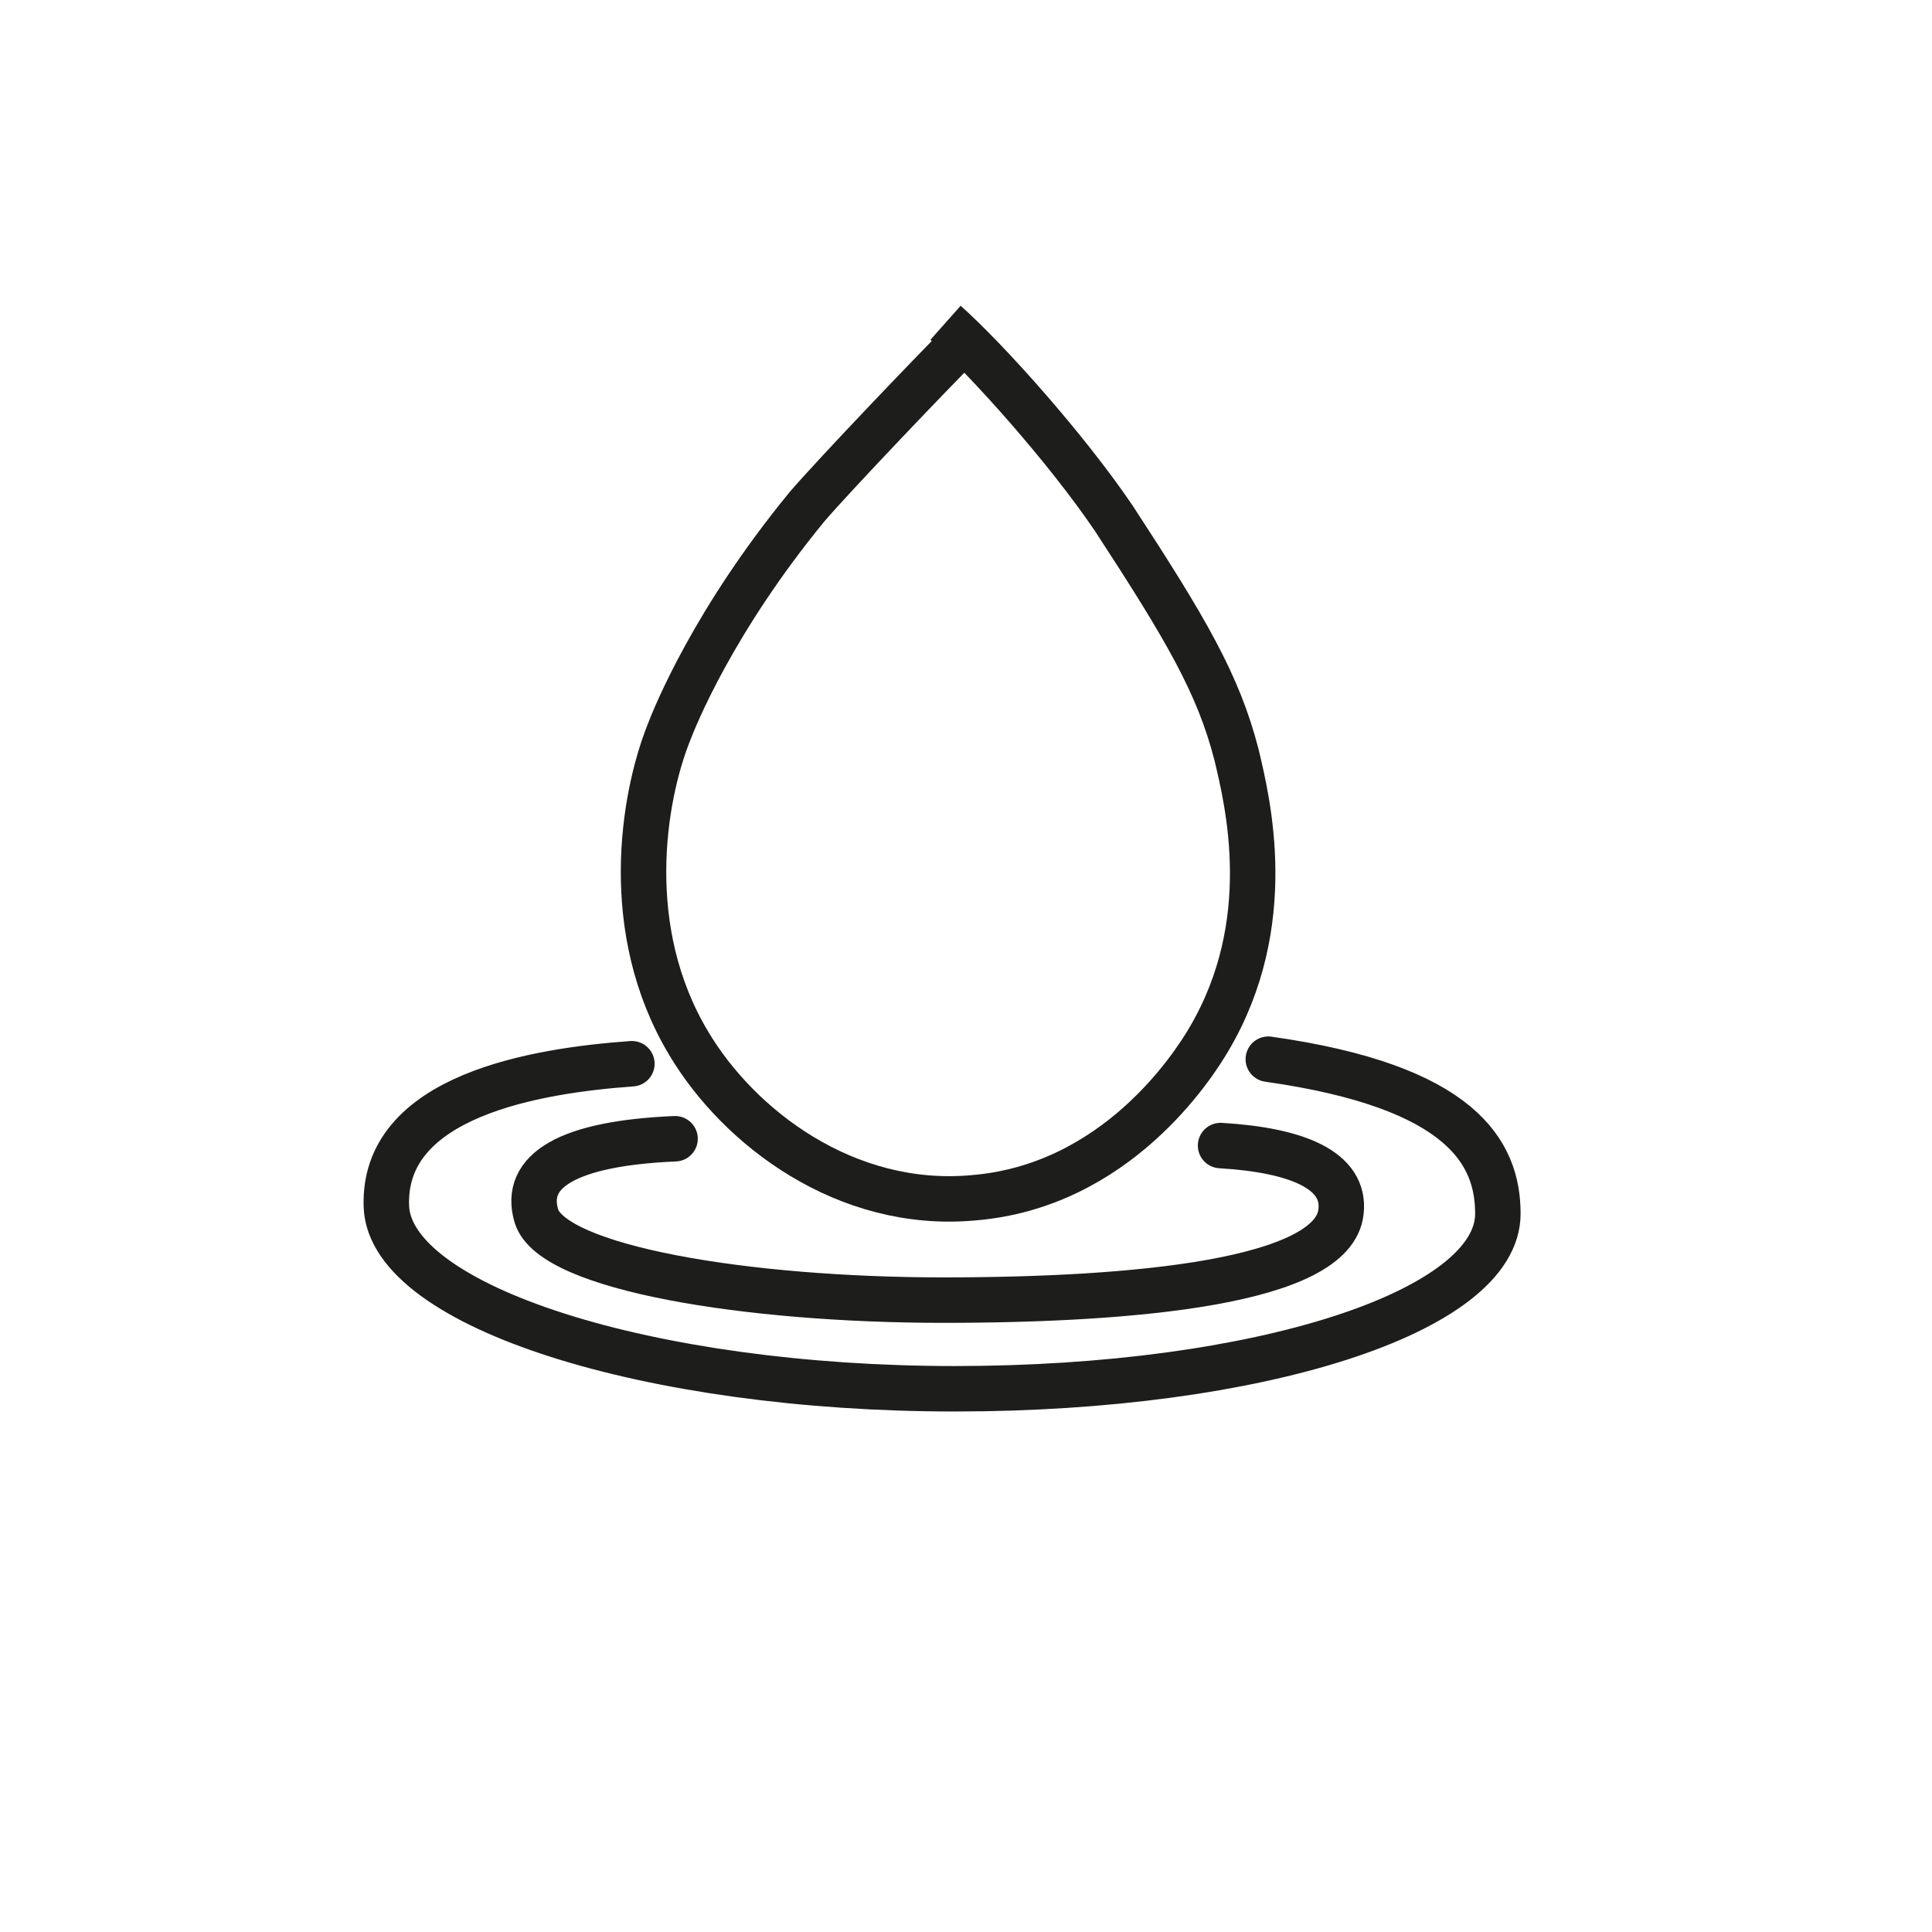 <?xml version="1.0" encoding="utf-8"?>
<!-- Generator: Adobe Illustrator 24.3.0, SVG Export Plug-In . SVG Version: 6.00 Build 0)  -->
<svg version="1.1" id="Ebene_1" xmlns="http://www.w3.org/2000/svg" xmlns:xlink="http://www.w3.org/1999/xlink" x="0px" y="0px"
	 viewBox="0 0 85 85" style="enable-background:new 0 0 85 85;" xml:space="preserve">
<style type="text/css">
	.st0{fill:none;stroke:#1D1D1B;stroke-width:2;stroke-linecap:round;}
	.st1{fill:none;stroke:#1D1D1B;stroke-width:2;}
</style>
<g>
	<path class="st0" d="M53.7,50.4c3.4,0.2,5.5,1.1,5.3,2.9c-0.3,3.1-9.1,3.9-17.5,3.9c-8.6,0-17.2-1.4-17.9-3.7
		c-0.6-2,1.4-3.2,6.1-3.4"/>
	<path class="st0" d="M55.8,46.6c8.5,1.2,10.1,4.1,10.1,6.8c0,4.3-10.5,7.7-23.9,7.7s-24.8-3.6-25-8c-0.2-4.9,6.6-6,10.8-6.3"/>
	<path class="st1" d="M42.4,15c-1.4,1.4-5.7,5.9-6.9,7.3c-4.1,5-5.8,9.2-6.1,10c-1.1,2.8-2.1,8.6,0.9,13.6c2.2,3.7,6.9,7.3,12.5,6.8
		c6.3-0.5,9.7-5.8,10.4-7c3-5.1,1.7-10.4,1.2-12.5c-0.8-3.1-2.2-5.5-5.4-10.4c-2.1-3.1-5.6-7-7.4-8.6"/>
</g>
</svg>
